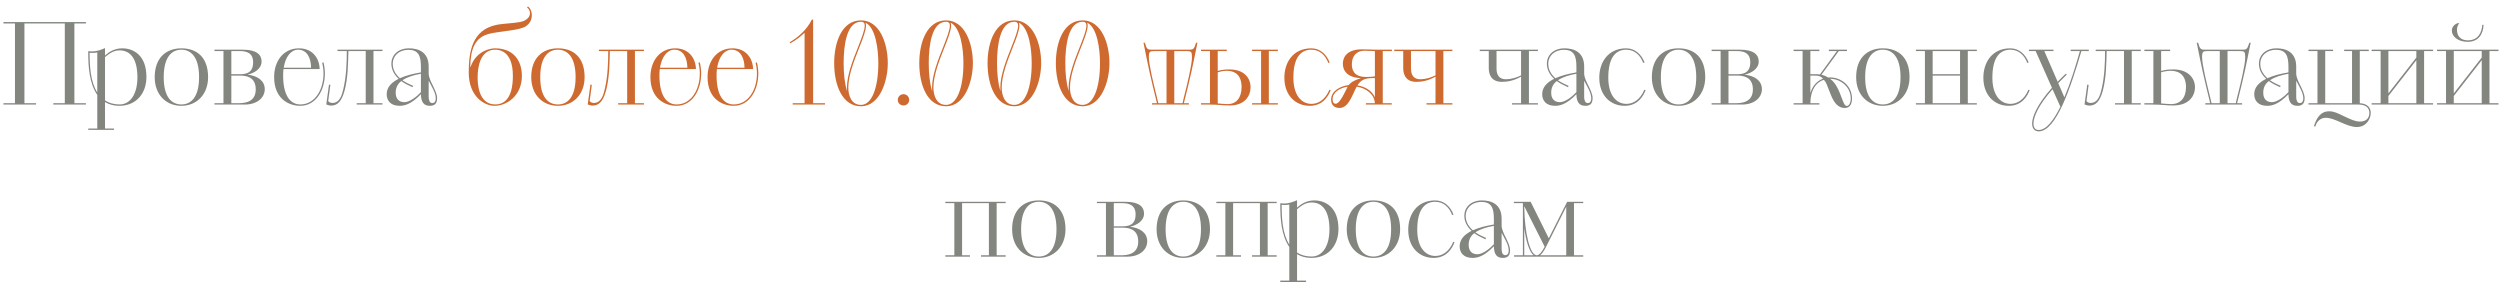 <?xml version="1.0" encoding="UTF-8"?> <svg xmlns="http://www.w3.org/2000/svg" width="263" height="30" viewBox="0 0 263 30" fill="none"><path d="M0.362 11V10.856H1.574V2.468H0.362V2.324H9.038V2.468H7.826V10.856H9.038V11H5.606V10.856H6.818V2.468H2.57V10.856H3.794V11H0.362ZM9.284 13.664V13.52H10.232V9.98C9.392 8.768 9.284 7.004 9.284 5.576V5.384C9.38 5.396 9.584 5.408 9.68 5.408C10.22 5.408 10.664 5.228 11.048 5.06V5.84C11.432 5.492 12.02 5.084 12.86 5.084C14.012 5.084 15.404 5.78 15.404 8.096C15.404 9.752 14.408 11.108 12.584 11.132C11.96 11.132 11.468 10.988 11.048 10.736V13.52H11.996V13.664H9.284ZM11.048 6.008V10.568C11.456 10.832 11.96 10.988 12.584 10.988C13.7 10.988 14.456 9.908 14.456 8.132C14.456 6.2 13.724 5.3 12.584 5.3C11.924 5.3 11.468 5.66 11.048 6.008ZM10.232 9.728V5.516C10.004 5.576 9.584 5.576 9.428 5.552C9.428 6.968 9.512 8.588 10.232 9.728ZM19.083 11.132C17.463 11.132 16.275 9.956 16.275 8.12C16.275 6.092 17.463 5.084 19.083 5.084C20.691 5.084 21.891 6.008 21.891 8.12C21.891 9.932 20.691 11.132 19.083 11.132ZM19.083 10.988C20.019 10.988 20.943 10.328 20.943 8.12C20.943 5.9 20.019 5.228 19.083 5.228C18.135 5.228 17.223 5.9 17.223 8.12C17.223 10.328 18.135 10.988 19.083 10.988ZM22.561 11V10.856H23.509V5.372H22.561V5.228H25.561C26.977 5.228 27.517 5.744 27.517 6.464C27.517 7.28 26.689 7.712 26.029 7.856C27.109 7.964 27.853 8.504 27.853 9.38C27.853 10.256 27.085 11 25.741 11H22.561ZM24.337 7.952V10.856H25.033C25.585 10.856 26.905 10.844 26.905 9.404C26.905 8.036 25.801 7.952 25.261 7.952H24.337ZM24.337 5.372V7.808H25.309C26.305 7.808 26.629 7.316 26.629 6.56C26.629 5.588 25.981 5.372 25.225 5.372H24.337ZM33.626 7.268H29.822C29.798 7.484 29.786 7.7 29.786 7.94C29.786 10.4 30.782 10.988 31.586 10.988C33.122 10.988 34.034 9.452 34.034 7.724C34.034 7.364 33.986 6.98 33.89 6.608L34.034 6.56C34.13 6.944 34.178 7.364 34.178 7.724C34.178 9.524 33.218 11.132 31.586 11.132C30.374 11.132 28.838 10.388 28.838 8.108C28.838 6.416 29.822 5.084 31.454 5.084C32.942 5.084 33.614 6.212 33.626 7.268ZM31.358 5.228C30.614 5.228 30.026 5.972 29.846 7.124H32.726C32.714 6.104 32.306 5.228 31.358 5.228ZM34.323 10.988L34.611 8.9L34.755 8.924L34.527 10.64C34.611 10.736 34.767 10.832 34.959 10.832C35.763 10.832 35.991 9.944 36.135 9.296C36.423 8.036 36.483 6.668 36.483 5.372H35.499V5.228H40.239V5.372H39.291V10.856H40.239V11H37.527V10.856H38.475V5.372H36.651C36.615 6.728 36.615 8.12 36.255 9.512C35.919 10.772 35.427 11.108 34.827 11.108C34.635 11.108 34.455 11.036 34.323 10.988ZM45.096 7.004V7.736C45.108 8.144 45.324 8.588 45.54 9.008C45.756 9.464 45.984 9.908 45.984 10.34C45.984 11.036 45.564 11.132 45.216 11.132C44.568 11.132 44.292 10.724 44.28 9.908C43.224 11.012 42.504 11.132 42.036 11.132C41.1 11.132 40.68 10.592 40.68 9.908C40.68 9.152 41.22 8.648 41.94 8.288C41.436 7.832 41.172 7.28 41.172 6.692C41.172 5.828 41.844 5.084 43.032 5.084C44.04 5.084 45.096 5.492 45.096 7.004ZM44.28 7.616V7.004C44.28 5.852 44.004 5.24 42.96 5.24C41.988 5.24 41.316 5.876 41.316 6.692C41.316 7.268 41.556 7.772 42.072 8.228C42.708 7.94 43.428 7.76 44.28 7.616ZM43.452 9.032L43.404 9.176C42.912 8.96 42.528 8.756 42.216 8.528C41.844 8.816 41.628 9.212 41.628 9.752C41.628 10.484 42.048 10.748 42.552 10.748C43.128 10.748 43.896 10.112 44.28 9.692V7.76C43.536 7.892 42.84 8.096 42.336 8.444C42.636 8.648 42.996 8.84 43.452 9.032ZM45.096 8.492V10.184C45.096 10.484 45.168 10.844 45.48 10.844C45.66 10.844 45.84 10.724 45.84 10.34C45.84 9.752 45.408 9.092 45.096 8.492ZM159.067 10.856H160.015V8.06C159.259 8.492 158.587 8.612 157.999 8.612C156.703 8.612 156.619 7.556 156.619 7.172V5.372H155.671V5.228H161.791V5.372H160.843V10.856H161.791V11H159.067V10.856ZM160.015 7.928V5.372H157.435V7.184C157.435 7.568 157.495 8.312 158.383 8.336C159.055 8.336 159.595 8.132 160.015 7.928ZM166.654 7.004V7.736C166.666 8.144 166.882 8.588 167.098 9.008C167.314 9.464 167.542 9.908 167.542 10.34C167.542 11.036 167.122 11.132 166.774 11.132C166.126 11.132 165.85 10.724 165.838 9.908C164.782 11.012 164.062 11.132 163.594 11.132C162.658 11.132 162.238 10.592 162.238 9.908C162.238 9.152 162.778 8.648 163.498 8.288C162.994 7.832 162.73 7.28 162.73 6.692C162.73 5.828 163.402 5.084 164.59 5.084C165.598 5.084 166.654 5.492 166.654 7.004ZM165.838 7.616V7.004C165.838 5.852 165.562 5.24 164.518 5.24C163.546 5.24 162.874 5.876 162.874 6.692C162.874 7.268 163.114 7.772 163.63 8.228C164.266 7.94 164.986 7.76 165.838 7.616ZM165.01 9.032L164.962 9.176C164.47 8.96 164.086 8.756 163.774 8.528C163.402 8.816 163.186 9.212 163.186 9.752C163.186 10.484 163.606 10.748 164.11 10.748C164.686 10.748 165.454 10.112 165.838 9.692V7.76C165.094 7.892 164.398 8.096 163.894 8.444C164.194 8.648 164.554 8.84 165.01 9.032ZM166.654 8.492V10.184C166.654 10.484 166.726 10.844 167.038 10.844C167.218 10.844 167.398 10.724 167.398 10.34C167.398 9.752 166.966 9.092 166.654 8.492ZM172.984 9.44L173.116 9.488C172.864 10.124 172.3 11.132 170.908 11.132C169.432 11.132 168.244 10.052 168.244 8.168C168.244 6.596 169.132 5.084 171.088 5.084C172 5.084 172.684 5.72 173.008 6.572L172.864 6.62C172.564 5.804 171.952 5.228 171.088 5.228C170.068 5.228 169.192 5.912 169.192 8.168C169.192 10.04 170.056 10.928 171.1 10.928C171.832 10.928 172.552 10.472 172.984 9.44ZM176.583 11.132C174.963 11.132 173.775 9.956 173.775 8.12C173.775 6.092 174.963 5.084 176.583 5.084C178.191 5.084 179.391 6.008 179.391 8.12C179.391 9.932 178.191 11.132 176.583 11.132ZM176.583 10.988C177.519 10.988 178.443 10.328 178.443 8.12C178.443 5.9 177.519 5.228 176.583 5.228C175.635 5.228 174.723 5.9 174.723 8.12C174.723 10.328 175.635 10.988 176.583 10.988ZM180.061 11V10.856H181.009V5.372H180.061V5.228H183.061C184.477 5.228 185.017 5.744 185.017 6.464C185.017 7.28 184.189 7.712 183.529 7.856C184.609 7.964 185.353 8.504 185.353 9.38C185.353 10.256 184.585 11 183.241 11H180.061ZM181.837 7.952V10.856H182.533C183.085 10.856 184.405 10.844 184.405 9.404C184.405 8.036 183.301 7.952 182.761 7.952H181.837ZM181.837 5.372V7.808H182.809C183.805 7.808 184.129 7.316 184.129 6.56C184.129 5.588 183.481 5.372 182.725 5.372H181.837ZM188.686 11V10.856H189.634V5.372H188.686V5.228H191.398V5.372H190.45V7.808H191.014C191.146 7.808 191.29 7.808 191.458 7.832L193.246 5.372H192.394V5.228H194.302V5.372H193.438L191.614 7.868C191.83 7.904 192.07 8 192.322 8.156C192.382 8.144 192.442 8.144 192.514 8.144C193.678 8.144 194.83 9.008 194.83 10.364C194.83 11.036 194.542 11.36 194.062 11.36C193.378 11.36 192.934 10.82 192.598 9.956C192.094 8.708 192.142 8.696 191.866 8.396C191.086 8.636 190.462 9.416 190.45 10.856H191.398V11H188.686ZM192.514 8.288L192.55 8.312C193.114 8.696 193.474 9.548 193.75 10.304C193.93 10.784 194.05 11.144 194.29 11.144C194.53 11.144 194.698 10.796 194.698 10.364C194.698 9.104 193.594 8.288 192.514 8.288ZM190.45 7.952V9.788C190.69 8.984 191.194 8.492 191.782 8.276C191.578 8.036 191.326 7.952 190.942 7.952H190.45ZM198.075 11.132C196.455 11.132 195.267 9.956 195.267 8.12C195.267 6.092 196.455 5.084 198.075 5.084C199.683 5.084 200.883 6.008 200.883 8.12C200.883 9.932 199.683 11.132 198.075 11.132ZM198.075 10.988C199.011 10.988 199.935 10.328 199.935 8.12C199.935 5.9 199.011 5.228 198.075 5.228C197.127 5.228 196.215 5.9 196.215 8.12C196.215 10.328 197.127 10.988 198.075 10.988ZM201.553 10.856H202.501V5.372H201.553V5.228H207.961V5.372H207.013V10.856H207.961V11H201.553V10.856ZM206.197 10.856V7.952H203.317V10.856H206.197ZM203.317 5.372V7.808H206.197V5.372H203.317ZM213.39 9.44L213.522 9.488C213.27 10.124 212.706 11.132 211.314 11.132C209.838 11.132 208.65 10.052 208.65 8.168C208.65 6.596 209.538 5.084 211.494 5.084C212.406 5.084 213.09 5.72 213.414 6.572L213.27 6.62C212.97 5.804 212.358 5.228 211.494 5.228C210.474 5.228 209.598 5.912 209.598 8.168C209.598 10.04 210.462 10.928 211.506 10.928C212.238 10.928 212.958 10.472 213.39 9.44ZM215.866 9.236L214.15 5.372H213.442V5.228H216.022V5.372H215.062L216.466 8.6C216.73 8.324 217.018 8.036 217.33 7.748L217.426 7.844C217.102 8.156 216.802 8.468 216.526 8.744L217.174 10.244C217.798 8.756 218.338 7.016 218.806 5.372H217.834V5.228H219.742V5.372H218.962C217.822 9.26 216.298 13.82 214.474 13.82C214.054 13.82 213.778 13.52 213.778 13.004C213.778 12.248 214.342 10.94 215.866 9.236ZM216.754 11.228L215.926 9.392C214.462 11.036 213.922 12.284 213.922 13.004C213.922 13.448 214.126 13.676 214.474 13.676C215.278 13.676 216.046 12.656 216.754 11.228ZM219.292 10.988L219.58 8.9L219.724 8.924L219.496 10.64C219.58 10.736 219.736 10.832 219.928 10.832C220.732 10.832 220.96 9.944 221.104 9.296C221.392 8.036 221.452 6.668 221.452 5.372H220.468V5.228H225.208V5.372H224.26V10.856H225.208V11H222.496V10.856H223.444V5.372H221.62C221.584 6.728 221.584 8.12 221.224 9.512C220.888 10.772 220.396 11.108 219.796 11.108C219.604 11.108 219.424 11.036 219.292 10.988ZM225.588 11V10.856H226.536V5.372H225.588V5.228H228.3V5.372H227.352V7.46C227.832 7.328 228.264 7.304 228.648 7.304C230.328 7.304 230.916 8.372 230.916 9.152C230.916 10.052 230.328 11.096 228.612 11.096C227.928 11.096 227.34 11 226.452 11H225.588ZM227.352 7.604V10.88C227.604 10.904 228.108 10.952 228.408 10.952C229.416 10.952 229.968 10.256 229.968 9.152C229.968 8.528 229.776 7.448 228.336 7.448C228 7.448 227.58 7.532 227.352 7.604ZM231.996 10.856H232.512C231.792 7.94 231.612 7.076 231.096 4.496H231.24C231.444 5.204 231.528 5.228 232.02 5.228H235.848C236.328 5.228 236.412 5.204 236.628 4.496H236.772C236.244 7.088 236.088 7.916 235.344 10.856H235.872V11H231.996V10.856ZM232.656 10.856H233.52V5.372H232.236C231.756 5.372 231.66 5.432 231.66 6.02C231.66 6.824 232.176 8.888 232.488 10.148C232.56 10.448 232.62 10.676 232.656 10.856ZM234.336 5.372V10.856H235.212C235.236 10.676 235.296 10.436 235.368 10.148C235.692 8.888 236.196 6.824 236.196 6.02C236.196 5.432 236.112 5.372 235.632 5.372H234.336ZM241.561 7.004V7.736C241.573 8.144 241.789 8.588 242.005 9.008C242.221 9.464 242.449 9.908 242.449 10.34C242.449 11.036 242.029 11.132 241.681 11.132C241.033 11.132 240.757 10.724 240.745 9.908C239.689 11.012 238.969 11.132 238.501 11.132C237.565 11.132 237.145 10.592 237.145 9.908C237.145 9.152 237.685 8.648 238.405 8.288C237.901 7.832 237.637 7.28 237.637 6.692C237.637 5.828 238.309 5.084 239.497 5.084C240.505 5.084 241.561 5.492 241.561 7.004ZM240.745 7.616V7.004C240.745 5.852 240.469 5.24 239.425 5.24C238.453 5.24 237.781 5.876 237.781 6.692C237.781 7.268 238.021 7.772 238.537 8.228C239.173 7.94 239.893 7.76 240.745 7.616ZM239.917 9.032L239.869 9.176C239.377 8.96 238.993 8.756 238.681 8.528C238.309 8.816 238.093 9.212 238.093 9.752C238.093 10.484 238.513 10.748 239.017 10.748C239.593 10.748 240.361 10.112 240.745 9.692V7.76C240.001 7.892 239.305 8.096 238.801 8.444C239.101 8.648 239.461 8.84 239.917 9.032ZM241.561 8.492V10.184C241.561 10.484 241.633 10.844 241.945 10.844C242.125 10.844 242.305 10.724 242.305 10.34C242.305 9.752 241.873 9.092 241.561 8.492ZM243.57 13.316L243.426 13.268C243.69 12.476 244.074 11.708 245.034 11.708C245.514 11.708 245.946 11.912 246.426 12.152L246.714 12.284C247.302 12.56 247.77 12.788 248.262 12.788C249.018 12.788 249.258 12.332 249.258 11.876C249.258 11.36 248.91 11 248.13 11H242.85V10.856H243.798V5.372H242.85V5.228H245.442V5.372H244.614V10.856H247.434V5.372H246.606V5.228H249.198V5.372H248.25V10.856C249.066 10.904 249.402 11.336 249.402 11.876C249.402 12.536 248.91 13.364 247.938 13.364C247.398 13.364 246.798 13.112 246.198 12.848C245.658 12.608 245.13 12.392 244.686 12.392C244.122 12.392 243.726 12.752 243.57 13.316ZM249.495 10.856H250.443V5.372H249.495V5.228H255.963V5.372H255.015V10.856H255.963V11H249.495V10.856ZM251.259 10.1V10.856H254.199V6.332L251.259 10.1ZM251.259 5.372V9.824L254.199 6.056V5.372H251.259ZM256.374 10.856H257.322V5.372H256.374V5.228H262.842V5.372H261.894V10.856H262.842V11H256.374V10.856ZM258.138 10.1V10.856H261.078V6.332L258.138 10.1ZM258.138 5.372V9.824L261.078 6.056V5.372H258.138ZM258.57 2.432H258.726C258.558 2.624 258.474 2.864 258.474 3.14C258.474 3.788 258.858 4.244 259.614 4.244C260.706 4.244 261.078 3.428 261.138 2.612H261.27C261.234 3.56 260.754 4.4 259.602 4.4C258.606 4.4 257.934 3.86 257.934 3.224C257.934 2.84 258.198 2.552 258.57 2.432ZM99.448 27V26.856H100.396V21.372H99.448V21.228H105.796V21.372H104.848V26.856H105.796V27H103.204V26.856H104.032V21.372H101.212V26.856H102.04V27H99.448ZM109.282 27.132C107.662 27.132 106.474 25.956 106.474 24.12C106.474 22.092 107.662 21.084 109.282 21.084C110.89 21.084 112.09 22.008 112.09 24.12C112.09 25.932 110.89 27.132 109.282 27.132ZM109.282 26.988C110.218 26.988 111.142 26.328 111.142 24.12C111.142 21.9 110.218 21.228 109.282 21.228C108.334 21.228 107.422 21.9 107.422 24.12C107.422 26.328 108.334 26.988 109.282 26.988ZM115.397 27V26.856H116.345V21.372H115.397V21.228H118.397C119.813 21.228 120.353 21.744 120.353 22.464C120.353 23.28 119.525 23.712 118.865 23.856C119.945 23.964 120.689 24.504 120.689 25.38C120.689 26.256 119.921 27 118.577 27H115.397ZM117.173 23.952V26.856H117.869C118.421 26.856 119.741 26.844 119.741 25.404C119.741 24.036 118.637 23.952 118.097 23.952H117.173ZM117.173 21.372V23.808H118.145C119.141 23.808 119.465 23.316 119.465 22.56C119.465 21.588 118.817 21.372 118.061 21.372H117.173ZM124.482 27.132C122.862 27.132 121.674 25.956 121.674 24.12C121.674 22.092 122.862 21.084 124.482 21.084C126.09 21.084 127.29 22.008 127.29 24.12C127.29 25.932 126.09 27.132 124.482 27.132ZM124.482 26.988C125.418 26.988 126.342 26.328 126.342 24.12C126.342 21.9 125.418 21.228 124.482 21.228C123.534 21.228 122.622 21.9 122.622 24.12C122.622 26.328 123.534 26.988 124.482 26.988ZM127.96 27V26.856H128.908V21.372H127.96V21.228H134.308V21.372H133.36V26.856H134.308V27H131.716V26.856H132.544V21.372H129.724V26.856H130.552V27H127.96ZM134.686 29.664V29.52H135.634V25.98C134.794 24.768 134.686 23.004 134.686 21.576V21.384C134.782 21.396 134.986 21.408 135.082 21.408C135.622 21.408 136.066 21.228 136.45 21.06V21.84C136.834 21.492 137.422 21.084 138.262 21.084C139.414 21.084 140.806 21.78 140.806 24.096C140.806 25.752 139.81 27.108 137.986 27.132C137.362 27.132 136.87 26.988 136.45 26.736V29.52H137.398V29.664H134.686ZM136.45 22.008V26.568C136.858 26.832 137.362 26.988 137.986 26.988C139.102 26.988 139.858 25.908 139.858 24.132C139.858 22.2 139.126 21.3 137.986 21.3C137.326 21.3 136.87 21.66 136.45 22.008ZM135.634 25.728V21.516C135.406 21.576 134.986 21.576 134.83 21.552C134.83 22.968 134.914 24.588 135.634 25.728ZM144.486 27.132C142.866 27.132 141.678 25.956 141.678 24.12C141.678 22.092 142.866 21.084 144.486 21.084C146.094 21.084 147.294 22.008 147.294 24.12C147.294 25.932 146.094 27.132 144.486 27.132ZM144.486 26.988C145.422 26.988 146.346 26.328 146.346 24.12C146.346 21.9 145.422 21.228 144.486 21.228C143.538 21.228 142.626 21.9 142.626 24.12C142.626 26.328 143.538 26.988 144.486 26.988ZM152.886 25.44L153.018 25.488C152.766 26.124 152.202 27.132 150.81 27.132C149.334 27.132 148.146 26.052 148.146 24.168C148.146 22.596 149.034 21.084 150.99 21.084C151.902 21.084 152.586 21.72 152.91 22.572L152.766 22.62C152.466 21.804 151.854 21.228 150.99 21.228C149.97 21.228 149.094 21.912 149.094 24.168C149.094 26.04 149.958 26.928 151.002 26.928C151.734 26.928 152.454 26.472 152.886 25.44ZM157.971 23.004V23.736C157.983 24.144 158.199 24.588 158.415 25.008C158.631 25.464 158.859 25.908 158.859 26.34C158.859 27.036 158.439 27.132 158.091 27.132C157.443 27.132 157.167 26.724 157.155 25.908C156.099 27.012 155.379 27.132 154.911 27.132C153.975 27.132 153.555 26.592 153.555 25.908C153.555 25.152 154.095 24.648 154.815 24.288C154.311 23.832 154.047 23.28 154.047 22.692C154.047 21.828 154.719 21.084 155.907 21.084C156.915 21.084 157.971 21.492 157.971 23.004ZM157.155 23.616V23.004C157.155 21.852 156.879 21.24 155.835 21.24C154.863 21.24 154.191 21.876 154.191 22.692C154.191 23.268 154.431 23.772 154.947 24.228C155.583 23.94 156.303 23.76 157.155 23.616ZM156.327 25.032L156.279 25.176C155.787 24.96 155.403 24.756 155.091 24.528C154.719 24.816 154.503 25.212 154.503 25.752C154.503 26.484 154.923 26.748 155.427 26.748C156.003 26.748 156.771 26.112 157.155 25.692V23.76C156.411 23.892 155.715 24.096 155.211 24.444C155.511 24.648 155.871 24.84 156.327 25.032ZM157.971 24.492V26.184C157.971 26.484 158.043 26.844 158.355 26.844C158.535 26.844 158.715 26.724 158.715 26.34C158.715 25.752 158.283 25.092 157.971 24.492ZM159.284 26.856H160.208V21.372H159.26V21.228H161.024L162.932 25.068L164.864 21.228H166.556V21.372H165.584V26.856H166.556V27H159.284V26.856ZM164.768 26.856V21.744L162.644 25.968C162.44 26.376 162.224 26.688 162.02 26.856H164.768ZM162.5 25.956L160.352 21.696V21.84C160.4 24.54 160.952 26.856 161.672 26.856C161.912 26.856 162.212 26.52 162.5 25.956ZM160.352 23.988V26.856H161.336C160.88 26.484 160.532 25.38 160.352 23.988Z" fill="#82867F"></path><path d="M49.466 7.04H49.502C50.114 5.276 51.686 5.084 52.082 5.084C53.99 5.084 54.902 6.344 54.902 7.976C54.902 10.16 53.222 11.132 52.034 11.132C50.918 11.132 49.31 10.124 49.31 7.628C49.31 5.384 49.694 3.164 52.19 2.624C53.006 2.444 54.638 2.444 55.154 2.18C55.454 2.024 55.754 1.784 55.754 1.376C55.754 1.184 55.67 0.944 55.442 0.776L55.55 0.68C55.802 0.884 55.946 1.196 55.946 1.592C55.946 2.132 55.694 2.492 55.37 2.732C54.722 3.212 52.622 3.272 51.494 3.548C49.958 3.92 49.514 5.132 49.466 7.04ZM52.106 10.988C53.894 10.988 53.954 8.732 53.954 7.976C53.954 5.324 52.49 5.228 52.082 5.228C50.546 5.228 50.246 7.016 50.246 8.12C50.246 8.624 50.258 10.988 52.106 10.988ZM58.693 11.132C57.073 11.132 55.885 9.956 55.885 8.12C55.885 6.092 57.073 5.084 58.693 5.084C60.301 5.084 61.501 6.008 61.501 8.12C61.501 9.932 60.301 11.132 58.693 11.132ZM58.693 10.988C59.629 10.988 60.553 10.328 60.553 8.12C60.553 5.9 59.629 5.228 58.693 5.228C57.745 5.228 56.833 5.9 56.833 8.12C56.833 10.328 57.745 10.988 58.693 10.988ZM61.827 10.988L62.115 8.9L62.259 8.924L62.031 10.64C62.115 10.736 62.271 10.832 62.463 10.832C63.267 10.832 63.495 9.944 63.639 9.296C63.927 8.036 63.987 6.668 63.987 5.372H63.003V5.228H67.743V5.372H66.795V10.856H67.743V11H65.031V10.856H65.979V5.372H64.155C64.119 6.728 64.119 8.12 63.759 9.512C63.423 10.772 62.931 11.108 62.331 11.108C62.139 11.108 61.959 11.036 61.827 10.988ZM73.212 7.268H69.408C69.384 7.484 69.372 7.7 69.372 7.94C69.372 10.4 70.368 10.988 71.172 10.988C72.708 10.988 73.62 9.452 73.62 7.724C73.62 7.364 73.572 6.98 73.476 6.608L73.62 6.56C73.716 6.944 73.764 7.364 73.764 7.724C73.764 9.524 72.804 11.132 71.172 11.132C69.96 11.132 68.424 10.388 68.424 8.108C68.424 6.416 69.408 5.084 71.04 5.084C72.528 5.084 73.2 6.212 73.212 7.268ZM70.944 5.228C70.2 5.228 69.612 5.972 69.432 7.124H72.312C72.3 6.104 71.892 5.228 70.944 5.228ZM79.223 7.268H75.419C75.395 7.484 75.383 7.7 75.383 7.94C75.383 10.4 76.379 10.988 77.183 10.988C78.719 10.988 79.631 9.452 79.631 7.724C79.631 7.364 79.583 6.98 79.487 6.608L79.631 6.56C79.727 6.944 79.775 7.364 79.775 7.724C79.775 9.524 78.815 11.132 77.183 11.132C75.971 11.132 74.435 10.388 74.435 8.108C74.435 6.416 75.419 5.084 77.051 5.084C78.539 5.084 79.211 6.212 79.223 7.268ZM76.955 5.228C76.211 5.228 75.623 5.972 75.443 7.124H78.323C78.311 6.104 77.903 5.228 76.955 5.228ZM83.393 10.856H84.641V3.44C84.317 3.764 83.777 4.208 83.141 4.556L83.069 4.448C84.017 3.896 84.881 3.116 85.409 2.06H85.541V10.856H86.789V11H83.393V10.856ZM90.575 2.144C92.567 2.144 93.395 4.604 93.395 6.644C93.395 8.552 92.543 11.18 90.575 11.18C88.595 11.18 87.755 8.936 87.755 6.644C87.755 4.388 88.595 2.144 90.575 2.144ZM89.243 9.212C89.243 10.076 89.579 11.036 90.575 11.036C91.727 11.036 92.399 9.212 92.399 6.644C92.399 5.168 92.123 2.924 91.055 2.384C91.079 2.468 91.103 2.576 91.103 2.696C91.103 3.2 90.779 4.052 90.383 5.036C89.855 6.368 89.243 7.94 89.243 9.212ZM88.751 6.644C88.751 7.7 88.847 8.756 89.111 9.584C89.099 9.464 89.099 9.344 89.099 9.212C89.099 7.904 89.723 6.308 90.263 4.964C90.635 4.004 90.971 3.176 90.971 2.696C90.971 2.444 90.863 2.288 90.575 2.288C89.063 2.288 88.751 4.772 88.751 6.644ZM94.446 10.508C94.446 10.172 94.722 9.908 95.046 9.908C95.394 9.908 95.646 10.184 95.646 10.508C95.646 10.832 95.394 11.096 95.046 11.096C94.722 11.096 94.446 10.856 94.446 10.508ZM99.528 2.144C101.52 2.144 102.348 4.604 102.348 6.644C102.348 8.552 101.496 11.18 99.528 11.18C97.548 11.18 96.708 8.936 96.708 6.644C96.708 4.388 97.548 2.144 99.528 2.144ZM98.196 9.212C98.196 10.076 98.532 11.036 99.528 11.036C100.68 11.036 101.352 9.212 101.352 6.644C101.352 5.168 101.076 2.924 100.008 2.384C100.032 2.468 100.056 2.576 100.056 2.696C100.056 3.2 99.732 4.052 99.336 5.036C98.808 6.368 98.196 7.94 98.196 9.212ZM97.704 6.644C97.704 7.7 97.8 8.756 98.064 9.584C98.052 9.464 98.052 9.344 98.052 9.212C98.052 7.904 98.676 6.308 99.216 4.964C99.588 4.004 99.924 3.176 99.924 2.696C99.924 2.444 99.816 2.288 99.528 2.288C98.016 2.288 97.704 4.772 97.704 6.644ZM106.711 2.144C108.703 2.144 109.531 4.604 109.531 6.644C109.531 8.552 108.679 11.18 106.711 11.18C104.731 11.18 103.891 8.936 103.891 6.644C103.891 4.388 104.731 2.144 106.711 2.144ZM105.379 9.212C105.379 10.076 105.715 11.036 106.711 11.036C107.863 11.036 108.535 9.212 108.535 6.644C108.535 5.168 108.259 2.924 107.191 2.384C107.215 2.468 107.239 2.576 107.239 2.696C107.239 3.2 106.915 4.052 106.519 5.036C105.991 6.368 105.379 7.94 105.379 9.212ZM104.887 6.644C104.887 7.7 104.983 8.756 105.247 9.584C105.235 9.464 105.235 9.344 105.235 9.212C105.235 7.904 105.859 6.308 106.399 4.964C106.771 4.004 107.107 3.176 107.107 2.696C107.107 2.444 106.999 2.288 106.711 2.288C105.199 2.288 104.887 4.772 104.887 6.644ZM113.895 2.144C115.887 2.144 116.715 4.604 116.715 6.644C116.715 8.552 115.863 11.18 113.895 11.18C111.915 11.18 111.075 8.936 111.075 6.644C111.075 4.388 111.915 2.144 113.895 2.144ZM112.563 9.212C112.563 10.076 112.899 11.036 113.895 11.036C115.047 11.036 115.719 9.212 115.719 6.644C115.719 5.168 115.443 2.924 114.375 2.384C114.399 2.468 114.423 2.576 114.423 2.696C114.423 3.2 114.099 4.052 113.703 5.036C113.175 6.368 112.563 7.94 112.563 9.212ZM112.071 6.644C112.071 7.7 112.167 8.756 112.431 9.584C112.419 9.464 112.419 9.344 112.419 9.212C112.419 7.904 113.043 6.308 113.583 4.964C113.955 4.004 114.291 3.176 114.291 2.696C114.291 2.444 114.183 2.288 113.895 2.288C112.383 2.288 112.071 4.772 112.071 6.644ZM121.195 10.856H121.711C120.991 7.94 120.811 7.076 120.295 4.496H120.439C120.643 5.204 120.727 5.228 121.219 5.228H125.047C125.527 5.228 125.611 5.204 125.827 4.496H125.971C125.443 7.088 125.287 7.916 124.543 10.856H125.071V11H121.195V10.856ZM121.855 10.856H122.719V5.372H121.435C120.955 5.372 120.859 5.432 120.859 6.02C120.859 6.824 121.375 8.888 121.687 10.148C121.759 10.448 121.819 10.676 121.855 10.856ZM123.535 5.372V10.856H124.411C124.435 10.676 124.495 10.436 124.567 10.148C124.891 8.888 125.395 6.824 125.395 6.02C125.395 5.432 125.311 5.372 124.831 5.372H123.535ZM126.342 10.856H127.29V5.372H126.342V5.228H129.054V5.372H128.106V7.46C128.586 7.328 128.958 7.304 129.342 7.304C131.034 7.304 131.562 8.372 131.562 9.152C131.562 10.088 130.962 11.096 129.366 11.096C128.682 11.096 128.118 11 127.206 11H126.342V10.856ZM128.106 7.604V10.88C128.346 10.904 128.85 10.952 129.162 10.952C130.05 10.952 130.614 10.292 130.614 9.152C130.614 8.528 130.446 7.448 129.03 7.448C128.706 7.448 128.334 7.532 128.106 7.604ZM131.718 10.856H132.666V5.372H131.718V5.228H134.43V5.372H133.482V10.856H134.43V11H131.718V10.856ZM139.855 9.44L139.987 9.488C139.735 10.124 139.171 11.132 137.779 11.132C136.303 11.132 135.115 10.052 135.115 8.168C135.115 6.596 136.003 5.084 137.959 5.084C138.871 5.084 139.555 5.72 139.879 6.572L139.735 6.62C139.435 5.804 138.823 5.228 137.959 5.228C136.939 5.228 136.063 5.912 136.063 8.168C136.063 10.04 136.927 10.928 137.971 10.928C138.703 10.928 139.423 10.472 139.855 9.44ZM143.691 11V10.856H144.639C144.579 9.908 143.727 9.272 142.731 9.116C142.323 9.776 141.939 11.36 140.919 11.36C140.463 11.36 140.031 11.12 140.031 10.484C140.031 9.56 140.991 9.068 141.879 8.948C142.203 8.552 142.683 8.384 143.175 8.216C141.795 8.18 141.267 7.472 141.267 6.704C141.267 5.924 141.807 5.192 143.247 5.192C143.715 5.192 144.171 5.216 144.723 5.228H146.427V5.372H145.467V10.856H146.415V11H143.691ZM144.639 8.036V5.372C144.387 5.36 143.679 5.336 143.535 5.336C142.671 5.336 142.215 5.936 142.215 6.752C142.215 7.268 142.371 8.096 143.703 8.096C143.895 8.096 144.363 8.084 144.639 8.036ZM144.639 10.244V8.216H144.363C143.535 8.216 143.139 8.456 142.803 8.984C143.631 9.116 144.339 9.548 144.639 10.244ZM140.499 10.916C140.967 10.928 141.567 9.524 141.771 9.116C140.967 9.248 140.187 9.692 140.187 10.448C140.187 10.676 140.259 10.904 140.499 10.916ZM150.067 10.856H151.015V8.06C150.259 8.492 149.587 8.612 148.999 8.612C147.703 8.612 147.619 7.556 147.619 7.172V5.372H146.671V5.228H152.791V5.372H151.843V10.856H152.791V11H150.067V10.856ZM151.015 7.928V5.372H148.435V7.184C148.435 7.568 148.495 8.312 149.383 8.336C150.055 8.336 150.595 8.132 151.015 7.928Z" fill="#CE6A2F"></path></svg> 